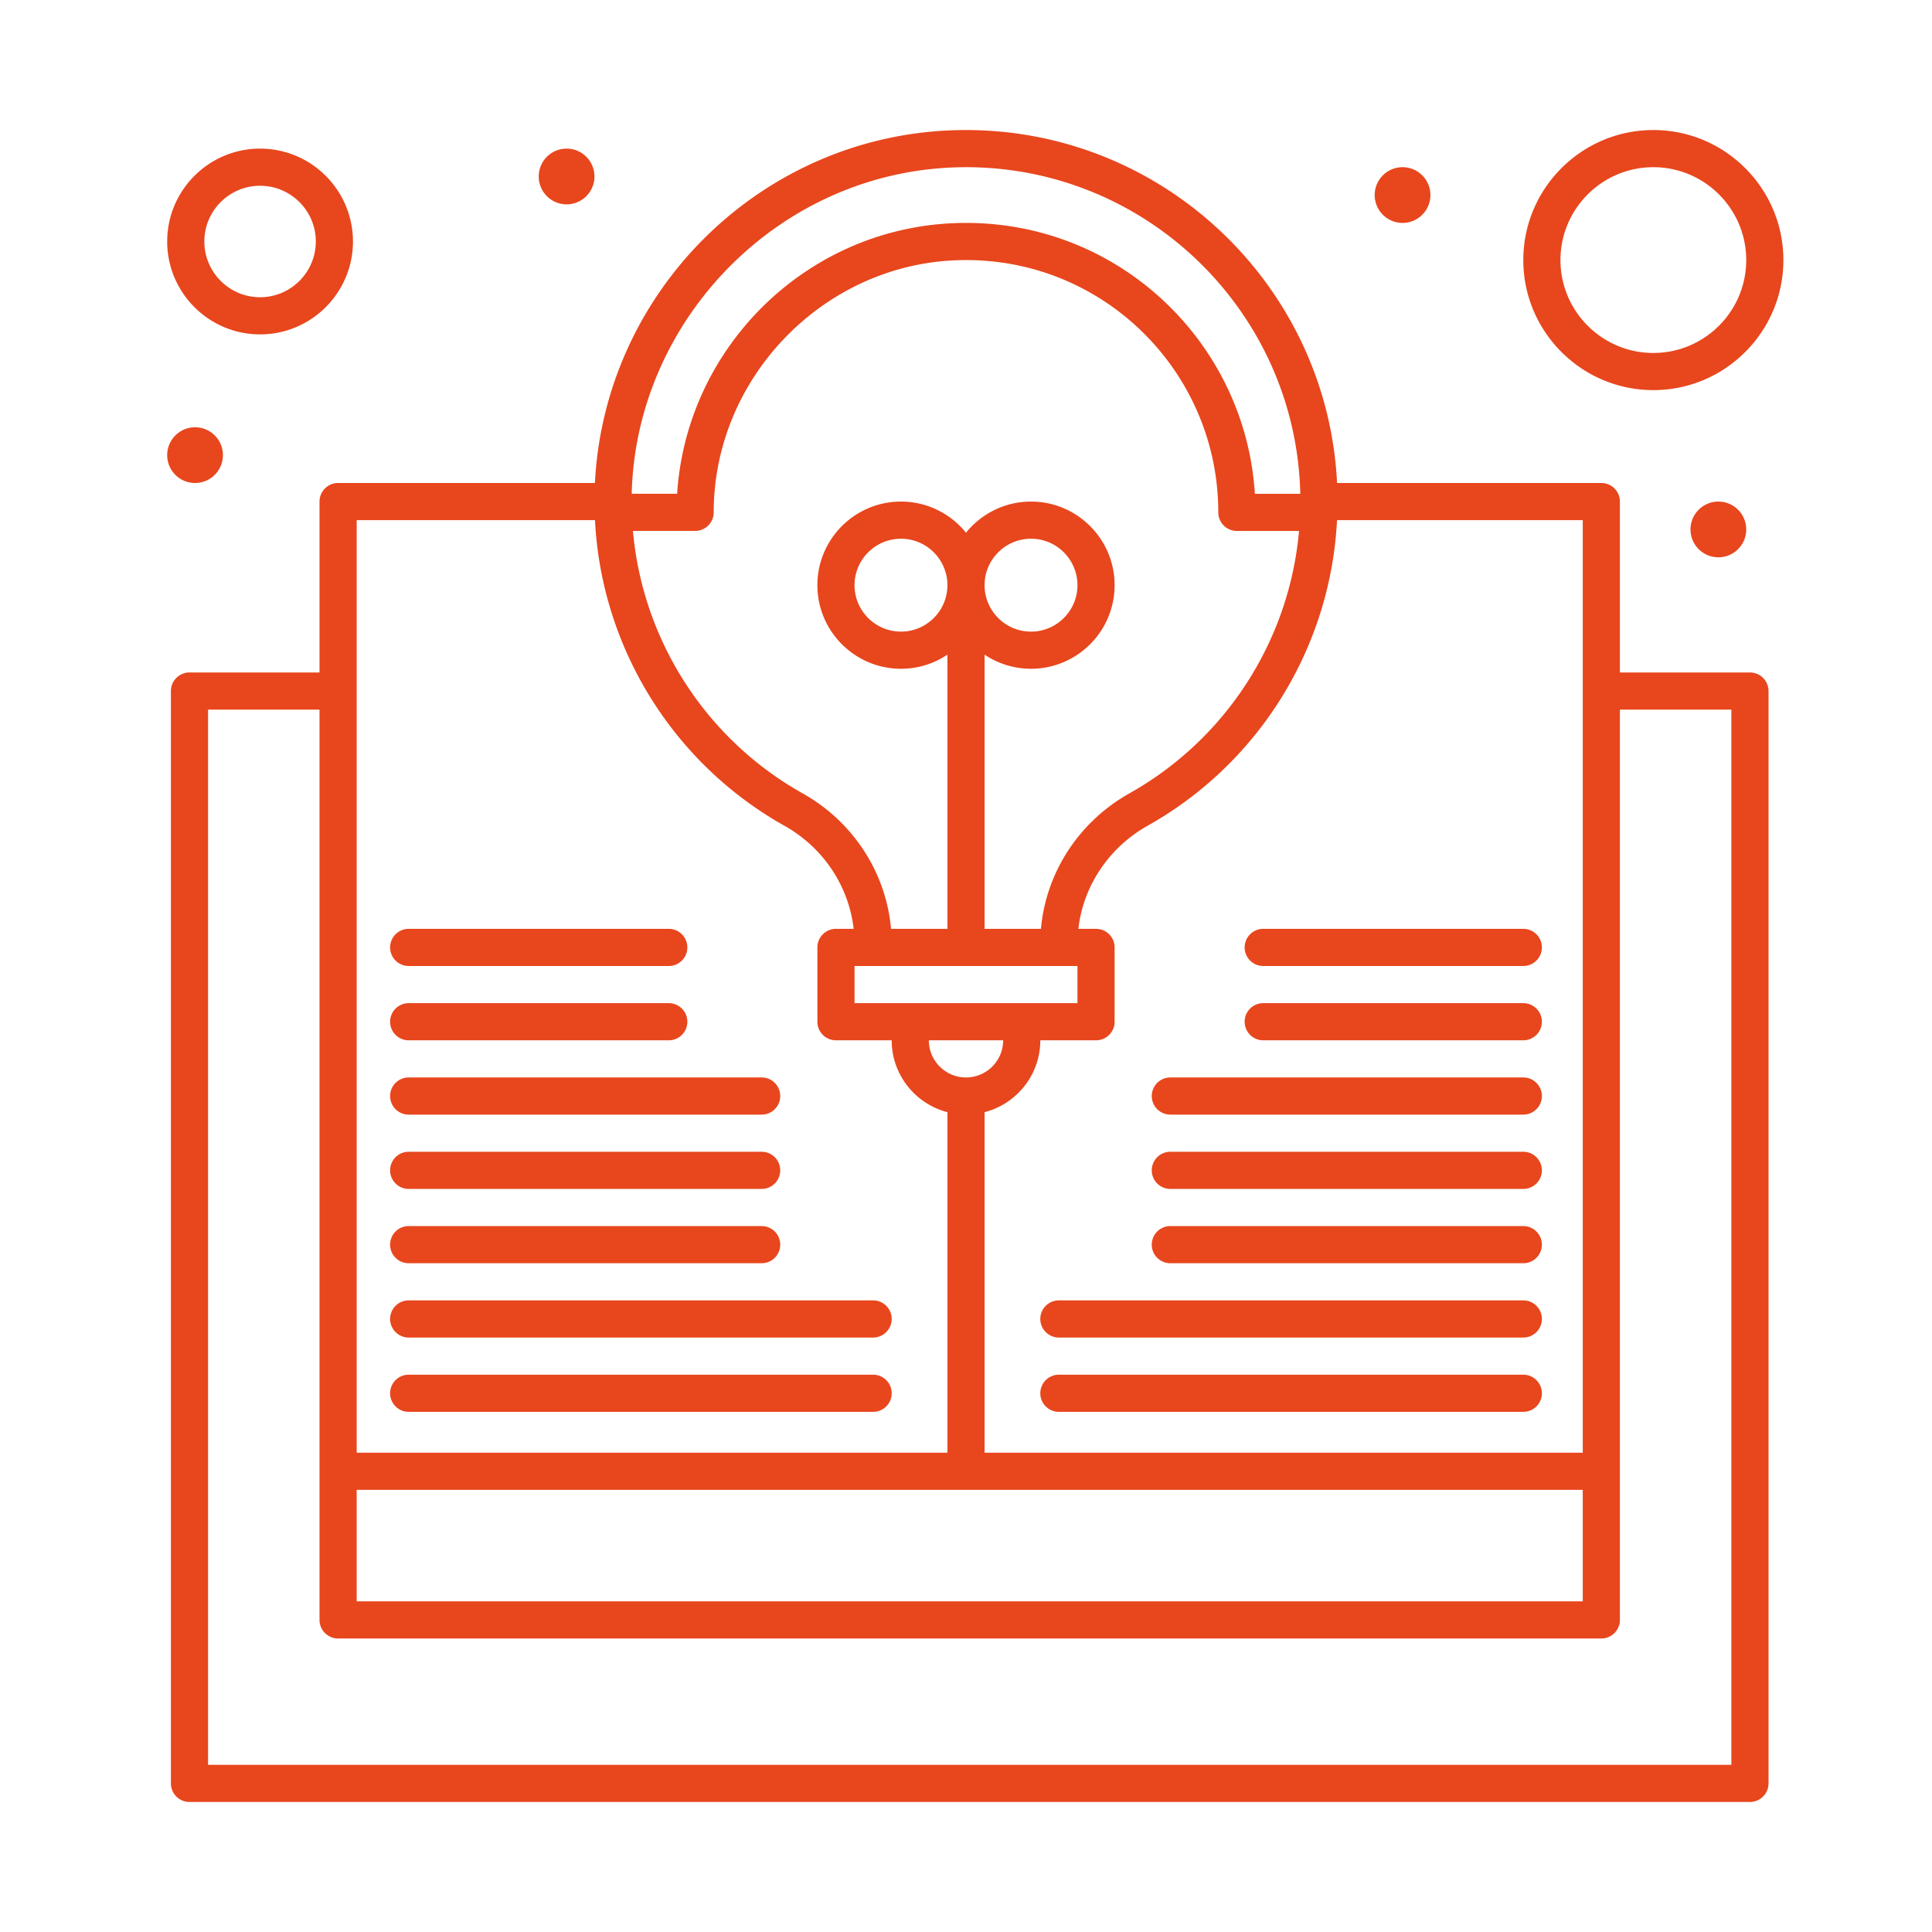 <?xml version="1.0" encoding="UTF-8"?>
<svg xmlns="http://www.w3.org/2000/svg" fill="#E8461D" viewBox="0 0 520 520" width="100px" height="100px">
  <path d="M 445 35 C 425.701 35 410 50.701 410 70 C 410 89.299 425.701 105 445 105 C 464.299 105 480 89.299 480 70 C 480 50.701 464.299 35 445 35 z M 258.689 35.01 C 257.83 35.021 256.969 35.042 256.105 35.074 C 204.266 37.046 162.675 78.78 160.127 130 L 91 130 C 88.239 130 86 132.239 86 135 L 86 181 L 51 181 C 48.239 181 46 183.239 46 186 L 46 480 C 46 482.762 48.239 485 51 485 L 471 485 C 473.762 485 476 482.762 476 480 L 476 186 C 476 183.239 473.762 181 471 181 L 436 181 L 436 135 C 436 132.239 433.762 130 431 130 L 359.875 130 C 357.241 76.779 312.805 34.333 258.689 35.01 z M 70 40 C 56.215 40 45 51.215 45 65 C 45 78.785 56.215 90 70 90 C 83.785 90 95 78.785 95 65 C 95 51.215 83.785 40 70 40 z M 152.5 40 A 7.5 7.5 0 0 0 152.5 55 A 7.5 7.5 0 0 0 152.5 40 z M 260 45 C 308.927 45 348.858 84.243 349.975 132.906 L 337.752 132.906 C 335.173 91.637 300.135 58.428 256.967 60.057 C 216.929 61.579 184.774 93.53 182.252 132.902 L 170.025 132.902 C 171.156 85.403 210.821 45 260 45 z M 377.5 45 A 7.5 7.5 0 0 0 377.5 60 A 7.5 7.5 0 0 0 377.5 45 z M 445 45 C 458.785 45 470 56.215 470 70 C 470 83.785 458.785 95 445 95 C 431.215 95 420 83.785 420 70 C 420 56.215 431.215 45 445 45 z M 70 50 C 78.271 50 85 56.729 85 65 C 85 73.271 78.271 80 70 80 C 61.729 80 55 73.271 55 65 C 55 56.729 61.729 50 70 50 z M 260.975 70.006 C 298.238 70.514 327.906 100.913 327.906 137.906 C 327.906 140.667 330.144 142.906 332.906 142.906 L 349.639 142.906 C 347.037 172.323 330.051 198.897 303.99 213.527 C 290.37 221.172 281.501 234.899 280.174 249.998 L 265 249.998 L 265 176.197 C 268.578 178.597 272.878 180 277.5 180 C 289.906 180 300 169.907 300 157.5 C 300 145.093 289.906 135 277.5 135 C 270.437 135 264.128 138.274 260 143.381 C 255.872 138.275 249.562 135 242.5 135 C 230.093 135 220 145.093 220 157.5 C 220 169.907 230.093 180 242.5 180 C 247.122 180 251.422 178.597 255 176.197 L 255 250 L 239.826 250 C 238.502 234.895 229.646 221.175 216.047 213.549 C 189.961 198.922 172.961 172.338 170.359 142.902 L 187.092 142.902 C 189.853 142.902 192.092 140.664 192.092 137.902 C 192.095 101.856 221.367 71.419 257.346 70.051 C 258.563 70.004 259.773 69.989 260.975 70.006 z M 52.5 115 A 7.5 7.5 0 0 0 52.5 130 A 7.5 7.5 0 0 0 52.5 115 z M 462.5 135 A 7.5 7.5 0 0 0 462.5 150 A 7.5 7.5 0 0 0 462.5 135 z M 96 140 L 160.141 140 C 161.857 174.199 181.063 205.396 211.156 222.271 C 221.594 228.124 228.463 238.513 229.76 250 L 225 250 C 222.239 250 220 252.239 220 255 L 220 275 C 220 277.762 222.239 280 225 280 L 240 280 C 240 289.299 246.388 297.113 255 299.342 L 255 391 L 96 391 L 96 140 z M 359.861 140 L 426 140 L 426 391 L 265 391 L 265 299.342 C 273.612 297.113 280 289.299 280 280 L 295 280 C 297.762 280 300 277.762 300 275 L 300 255 C 300 252.239 297.762 250 295 250 L 290.242 250 C 291.542 238.517 298.427 228.12 308.887 222.248 C 338.954 205.369 358.146 174.18 359.861 140 z M 242.5 145 C 249.393 145 255 150.607 255 157.5 C 255 164.393 249.393 170 242.5 170 C 235.607 170 230 164.393 230 157.5 C 230 150.607 235.607 145 242.5 145 z M 277.5 145 C 284.393 145 290 150.607 290 157.5 C 290 164.393 284.393 170 277.5 170 C 270.607 170 265 164.393 265 157.5 C 265 150.607 270.607 145 277.5 145 z M 56 191 L 86 191 L 86 436 C 86 438.762 88.239 441 91 441 L 431 441 C 433.762 441 436 438.762 436 436 L 436 191 L 466 191 L 466 475 L 56 475 L 56 191 z M 110 250 C 107.239 250 105 252.239 105 255 C 105 257.762 107.239 260 110 260 L 180 260 C 182.761 260 185 257.762 185 255 C 185 252.239 182.761 250 180 250 L 110 250 z M 340 250 C 337.238 250 335 252.239 335 255 C 335 257.762 337.238 260 340 260 L 410 260 C 412.762 260 415 257.762 415 255 C 415 252.239 412.762 250 410 250 L 340 250 z M 230 260 L 290 260 L 290 270 L 230 270 L 230 260 z M 110 270 C 107.239 270 105 272.238 105 275 C 105 277.762 107.239 280 110 280 L 180 280 C 182.761 280 185 277.762 185 275 C 185 272.238 182.761 270 180 270 L 110 270 z M 340 270 C 337.238 270 335 272.238 335 275 C 335 277.762 337.238 280 340 280 L 410 280 C 412.762 280 415 277.762 415 275 C 415 272.238 412.762 270 410 270 L 340 270 z M 250 280 L 270 280 C 270 285.514 265.514 290 260 290 C 254.486 290 250 285.514 250 280 z M 110 290 C 107.239 290 105 292.238 105 295 C 105 297.762 107.239 300 110 300 L 205 300 C 207.761 300 210 297.762 210 295 C 210 292.238 207.761 290 205 290 L 110 290 z M 315 290 C 312.238 290 310 292.238 310 295 C 310 297.762 312.238 300 315 300 L 410 300 C 412.762 300 415 297.762 415 295 C 415 292.238 412.762 290 410 290 L 315 290 z M 110 310 C 107.239 310 105 312.238 105 315 C 105 317.762 107.239 320 110 320 L 205 320 C 207.761 320 210 317.762 210 315 C 210 312.238 207.761 310 205 310 L 110 310 z M 315 310 C 312.238 310 310 312.238 310 315 C 310 317.762 312.238 320 315 320 L 410 320 C 412.762 320 415 317.762 415 315 C 415 312.238 412.762 310 410 310 L 315 310 z M 110 330 C 107.239 330 105 332.238 105 335 C 105 337.762 107.239 340 110 340 L 205 340 C 207.761 340 210 337.762 210 335 C 210 332.238 207.761 330 205 330 L 110 330 z M 315 330 C 312.238 330 310 332.238 310 335 C 310 337.762 312.238 340 315 340 L 410 340 C 412.762 340 415 337.762 415 335 C 415 332.238 412.762 330 410 330 L 315 330 z M 110 350 C 107.239 350 105 352.238 105 355 C 105 357.762 107.239 360 110 360 L 235 360 C 237.761 360 240 357.762 240 355 C 240 352.238 237.761 350 235 350 L 110 350 z M 285 350 C 282.238 350 280 352.238 280 355 C 280 357.762 282.238 360 285 360 L 410 360 C 412.762 360 415 357.762 415 355 C 415 352.238 412.762 350 410 350 L 285 350 z M 110 370 C 107.239 370 105 372.238 105 375 C 105 377.762 107.239 380 110 380 L 235 380 C 237.761 380 240 377.762 240 375 C 240 372.238 237.761 370 235 370 L 110 370 z M 285 370 C 282.238 370 280 372.238 280 375 C 280 377.762 282.238 380 285 380 L 410 380 C 412.762 380 415 377.762 415 375 C 415 372.238 412.762 370 410 370 L 285 370 z M 96 401 L 426 401 L 426 431 L 96 431 L 96 401 z"></path>
</svg>
